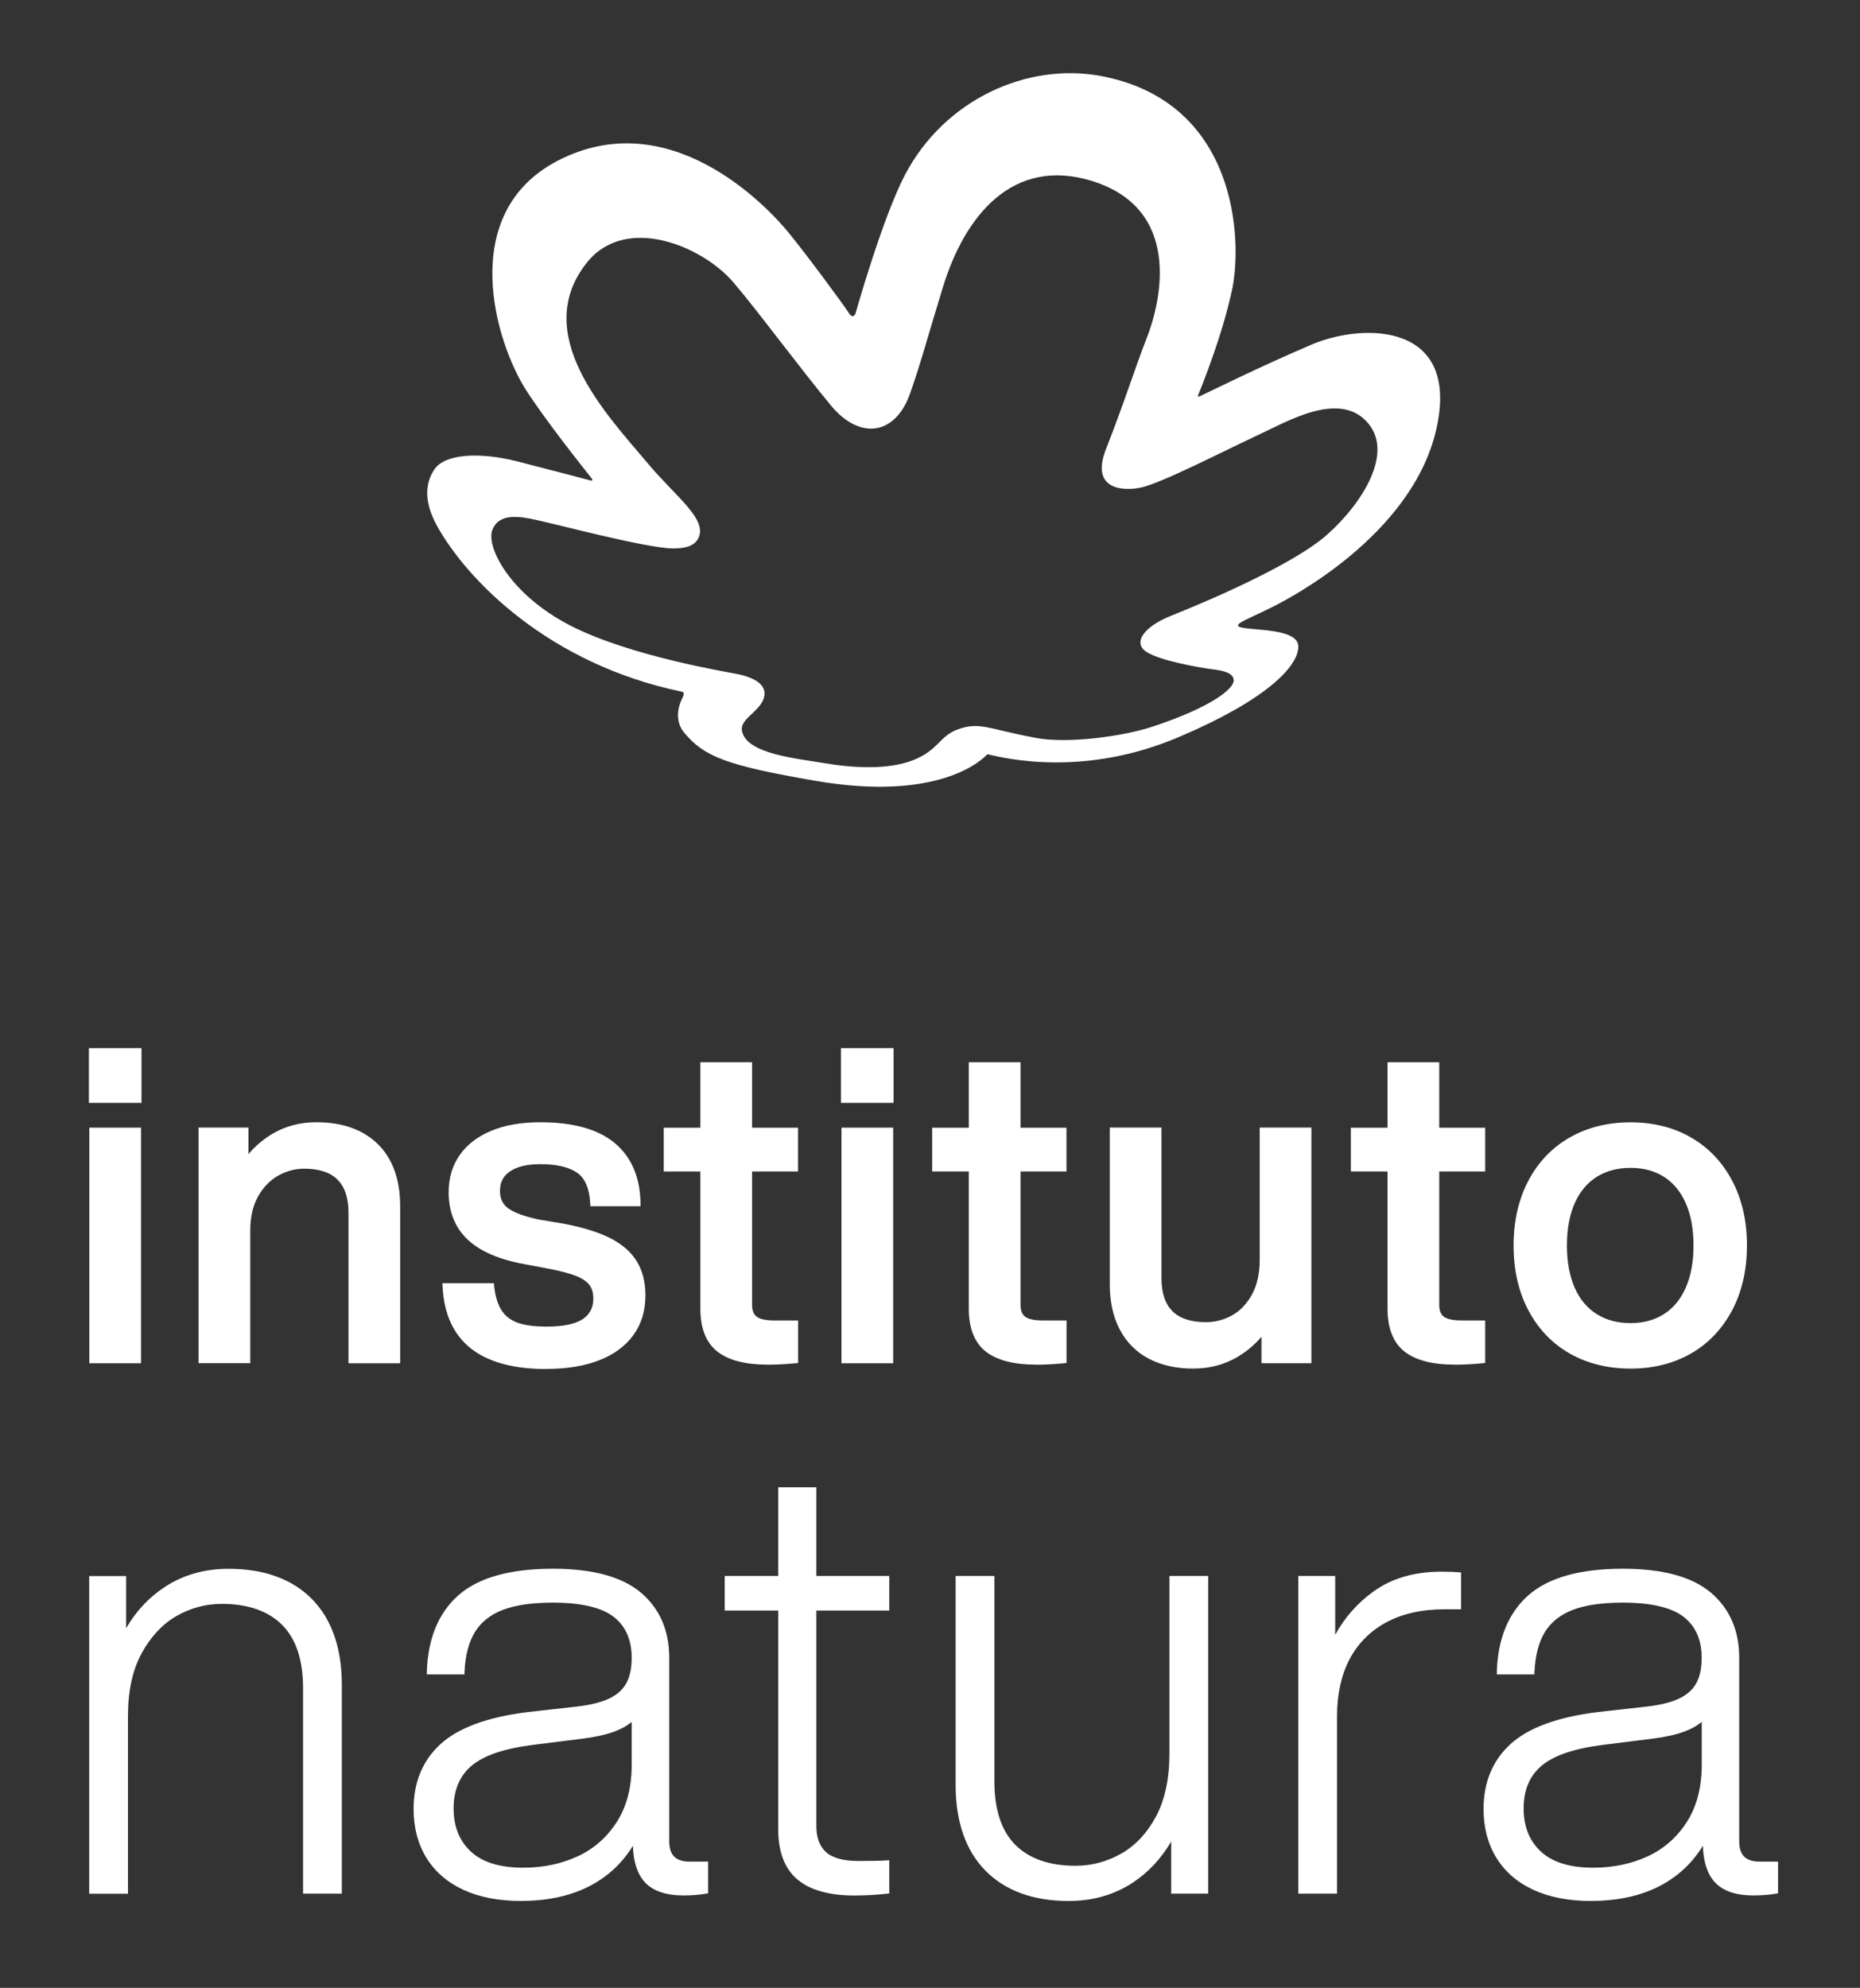 <?xml version="1.0" encoding="UTF-8"?> <svg xmlns="http://www.w3.org/2000/svg" id="Layer_1" version="1.1" viewBox="0 0 271.95 290.64"><rect x="0" y="0" width="271.95" height="290.64" fill="#333333" stroke="none"/><defs><style> .st0 { fill: #fff; } </style></defs><g><g><g><path class="st0" d="M13.55,153.78h6.6v6.92h-6.6v-6.92ZM13.61,165.42h6.46v33.36h-6.46v-33.36Z"></path><path class="st0" d="M20.62,199.32h-7.56v-34.45h7.56v34.45ZM14.16,198.23h5.37v-32.27h-5.37v32.27ZM20.69,161.25h-7.69v-8.01h7.69v8.01ZM14.09,160.16h5.5v-5.83h-5.5v5.83Z"></path></g><g><path class="st0" d="M54.86,167.68c2.07,2.03,3.1,4.94,3.1,8.73v22.37h-6.46v-21.46c0-4.66-2.35-6.98-7.05-6.98-1.38,0-2.72.36-4.01,1.07-1.29.71-2.35,1.79-3.17,3.23-.82,1.44-1.23,3.22-1.23,5.33v18.81h-6.46v-33.36h6.21v4.98c1.16-1.77,2.64-3.17,4.43-4.2,1.79-1.04,3.8-1.55,6.04-1.55,3.66,0,6.53,1.02,8.6,3.04Z"></path><path class="st0" d="M58.51,199.32h-7.56v-22.01c0-4.33-2.13-6.44-6.5-6.44-1.28,0-2.54.34-3.74,1-1.2.66-2.19,1.68-2.96,3.02-.77,1.36-1.16,3.06-1.16,5.06v19.36h-7.56v-34.45h7.3v3.88c1.03-1.22,2.23-2.23,3.61-3.03,1.86-1.08,3.98-1.63,6.32-1.63,3.79,0,6.81,1.07,8.98,3.19h0c2.17,2.13,3.27,5.19,3.27,9.12v22.92ZM52.04,198.23h5.37v-21.82c0-3.62-.99-6.43-2.94-8.34h0c-1.96-1.91-4.72-2.88-8.22-2.88-2.14,0-4.08.5-5.77,1.48-1.71.99-3.14,2.34-4.25,4.03l-1,1.52v-6.25h-5.11v32.27h5.37v-18.26c0-2.2.44-4.08,1.3-5.6.86-1.52,2-2.68,3.38-3.44,1.37-.75,2.81-1.14,4.27-1.14,4.97,0,7.59,2.6,7.59,7.53v20.92Z"></path></g><g><path class="st0" d="M65.26,188.18h6.46c.17,1.55.56,2.79,1.16,3.72.6.93,1.47,1.59,2.59,2,1.12.41,2.61.61,4.46.61,2.54,0,4.41-.4,5.59-1.2s1.78-1.95,1.78-3.46c0-.9-.22-1.66-.65-2.26-.43-.6-1.15-1.11-2.17-1.52s-2.45-.79-4.3-1.13l-3.42-.65c-3.58-.65-6.24-1.79-7.99-3.43-1.75-1.64-2.62-3.81-2.62-6.53,0-1.98.51-3.69,1.52-5.14,1.01-1.44,2.48-2.56,4.39-3.36,1.92-.8,4.24-1.2,6.95-1.2,4.65,0,8.14.96,10.47,2.88,2.33,1.92,3.53,4.69,3.62,8.31h-6.27c-.13-2.28-.84-3.88-2.13-4.78-1.29-.91-3.19-1.36-5.69-1.36-2.07,0-3.66.39-4.79,1.16-1.12.78-1.68,1.88-1.68,3.3,0,1.34.51,2.35,1.52,3.04,1.01.69,2.58,1.25,4.69,1.68l3.49.58c2.76.52,4.98,1.2,6.66,2.03,1.68.84,2.92,1.91,3.72,3.2.8,1.29,1.2,2.86,1.2,4.72,0,2.16-.56,4-1.68,5.53-1.12,1.53-2.72,2.69-4.82,3.49-2.09.8-4.58,1.2-7.47,1.2-9.31,0-14.18-3.81-14.61-11.44Z"></path><path class="st0" d="M79.87,200.16c-9.61,0-14.71-4.02-15.16-11.96l-.03-.58h7.53l.05.49c.16,1.46.53,2.63,1.08,3.48.54.83,1.3,1.42,2.31,1.79,1.05.39,2.49.58,4.27.58,2.42,0,4.2-.37,5.29-1.1,1.03-.69,1.54-1.68,1.54-3.01,0-.79-.18-1.43-.55-1.95-.37-.51-1.02-.96-1.93-1.33-.97-.39-2.38-.76-4.19-1.1l-3.43-.65c-3.66-.66-6.44-1.86-8.26-3.57-1.85-1.74-2.79-4.07-2.79-6.93,0-2.09.54-3.92,1.62-5.45,1.06-1.52,2.62-2.72,4.63-3.55,1.98-.82,4.39-1.24,7.16-1.24,4.76,0,8.4,1.01,10.82,3,2.44,2.01,3.73,4.95,3.82,8.72v.56s-7.33,0-7.33,0l-.03-.52c-.12-2.1-.76-3.57-1.9-4.37-1.19-.83-3-1.26-5.37-1.26-1.95,0-3.45.36-4.48,1.07-.97.67-1.44,1.6-1.44,2.85,0,1.16.42,2,1.28,2.59.95.65,2.46,1.18,4.49,1.6l3.47.58c2.81.53,5.09,1.23,6.81,2.09,1.77.88,3.09,2.03,3.94,3.4.85,1.37,1.28,3.06,1.28,5,0,2.26-.6,4.23-1.79,5.85-1.18,1.61-2.89,2.85-5.06,3.68-2.14.82-4.72,1.23-7.66,1.23ZM65.85,188.72c.62,6.96,5.22,10.35,14.02,10.35,2.81,0,5.25-.39,7.27-1.16,1.98-.75,3.52-1.87,4.57-3.3,1.05-1.43,1.58-3.18,1.58-5.21,0-1.74-.37-3.23-1.11-4.43-.74-1.2-1.92-2.21-3.5-3-1.63-.81-3.82-1.48-6.51-1.99l-3.48-.58c-2.19-.44-3.83-1.04-4.91-1.77-1.17-.8-1.76-1.97-1.76-3.49,0-1.6.64-2.87,1.91-3.75,1.21-.84,2.92-1.26,5.1-1.26,2.6,0,4.62.49,6,1.46,1.33.93,2.11,2.5,2.33,4.68h5.2c-.19-3.17-1.33-5.64-3.4-7.34-2.22-1.83-5.63-2.75-10.13-2.75-2.63,0-4.89.39-6.74,1.16-1.81.75-3.21,1.82-4.16,3.17-.94,1.34-1.42,2.97-1.42,4.83,0,2.55.82,4.61,2.45,6.13,1.66,1.56,4.25,2.66,7.71,3.29l3.43.65c1.88.35,3.36.74,4.4,1.16,1.11.45,1.91,1.02,2.4,1.71.5.7.75,1.57.75,2.58,0,1.7-.68,3.01-2.02,3.91-1.29.87-3.22,1.29-5.9,1.29-1.91,0-3.47-.22-4.65-.65-1.23-.45-2.19-1.2-2.86-2.22-.58-.89-.98-2.06-1.19-3.47h-5.4Z"></path></g><g><path class="st0" d="M109.42,170.72v20.04c0,.99.29,1.71.87,2.17s1.56.68,2.94.68h2.91v5.17c-1.42.13-2.74.19-3.94.19-3.1,0-5.42-.59-6.95-1.78-1.53-1.18-2.3-3.14-2.3-5.85v-20.62h-5.36v-5.3h5.36v-9.57h6.46v9.57h6.72v5.3h-6.72Z"></path><path class="st0" d="M112.19,199.52c-3.21,0-5.66-.64-7.28-1.89-1.66-1.29-2.51-3.4-2.51-6.28v-20.07h-5.36v-6.4h5.36v-9.57h7.56v9.57h6.72v6.4h-6.72v19.49c0,.82.22,1.39.66,1.73.48.37,1.36.56,2.61.56h3.46v6.22l-.5.05c-1.42.13-2.77.2-3.99.2ZM98.13,170.18h5.36v21.17c0,2.53.7,4.35,2.08,5.42,1.42,1.1,3.65,1.67,6.61,1.67,1.05,0,2.19-.05,3.4-.15v-4.13h-2.36c-1.52,0-2.59-.26-3.28-.79-.72-.56-1.08-1.43-1.08-2.6v-20.59h6.72v-4.21h-6.72v-9.57h-5.37v9.57h-5.36v4.21Z"></path></g><g><path class="st0" d="M123.51,153.78h6.6v6.92h-6.6v-6.92ZM123.57,165.42h6.46v33.36h-6.46v-33.36Z"></path><path class="st0" d="M130.59,199.32h-7.56v-34.45h7.56v34.45ZM124.12,198.23h5.37v-32.27h-5.37v32.27ZM130.65,161.25h-7.69v-8.01h7.69v8.01ZM124.06,160.16h5.5v-5.83h-5.5v5.83Z"></path></g><g><path class="st0" d="M148.66,170.72v20.04c0,.99.29,1.71.87,2.17s1.56.68,2.94.68h2.91v5.17c-1.42.13-2.74.19-3.94.19-3.1,0-5.42-.59-6.95-1.78-1.53-1.18-2.3-3.14-2.3-5.85v-20.62h-5.36v-5.3h5.36v-9.57h6.46v9.57h6.72v5.3h-6.72Z"></path><path class="st0" d="M151.44,199.52c-3.21,0-5.66-.64-7.28-1.89-1.66-1.29-2.51-3.4-2.51-6.28v-20.07h-5.36v-6.4h5.36v-9.57h7.56v9.57h6.72v6.4h-6.72v19.49c0,.82.22,1.39.66,1.73.48.37,1.36.56,2.61.56h3.46v6.22l-.5.05c-1.42.13-2.77.2-3.99.2ZM137.37,170.18h5.36v21.17c0,2.53.7,4.35,2.08,5.42,1.42,1.1,3.65,1.67,6.61,1.67,1.05,0,2.19-.05,3.4-.15v-4.13h-2.36c-1.52,0-2.59-.26-3.28-.79-.72-.56-1.08-1.43-1.08-2.6v-20.59h6.72v-4.21h-6.72v-9.57h-5.37v9.57h-5.36v4.21Z"></path></g><g><path class="st0" d="M191.19,165.42v33.36h-6.21v-4.98c-1.12,1.72-2.59,3.11-4.39,4.17-1.81,1.06-3.84,1.58-6.08,1.58-2.41,0-4.49-.45-6.24-1.36-1.75-.91-3.09-2.24-4.04-4.01s-1.42-3.9-1.42-6.4v-22.37h6.46v21.46c0,4.66,2.35,6.98,7.05,6.98,1.42,0,2.77-.34,4.04-1.03,1.27-.69,2.32-1.77,3.14-3.23.82-1.46,1.23-3.25,1.23-5.36v-18.81h6.46Z"></path><path class="st0" d="M174.51,200.1c-2.49,0-4.67-.48-6.49-1.42-1.84-.95-3.28-2.38-4.27-4.24-.99-1.84-1.49-4.08-1.49-6.66v-22.92h7.56v22.01c0,4.33,2.13,6.44,6.5,6.44,1.32,0,2.6-.33,3.78-.97,1.17-.64,2.16-1.65,2.92-3.02.77-1.38,1.16-3.09,1.16-5.1v-19.36h7.56v34.45h-7.3v-3.87c-1,1.18-2.19,2.18-3.57,2.99-1.89,1.1-4.03,1.66-6.35,1.66ZM163.36,165.97v21.82c0,2.4.46,4.46,1.36,6.14.89,1.66,2.17,2.93,3.81,3.78,1.66.86,3.67,1.3,5.99,1.3,2.13,0,4.08-.51,5.8-1.51,1.73-1.01,3.14-2.35,4.21-3.99l1-1.55v6.28h5.11v-32.27h-5.37v18.27c0,2.2-.44,4.09-1.3,5.63-.87,1.55-1.99,2.71-3.35,3.45-1.34.73-2.79,1.1-4.3,1.1-4.97,0-7.59-2.6-7.59-7.53v-20.92h-5.37Z"></path></g><g><path class="st0" d="M209.88,170.72v20.04c0,.99.29,1.71.87,2.17s1.56.68,2.94.68h2.91v5.17c-1.42.13-2.74.19-3.94.19-3.1,0-5.42-.59-6.95-1.78-1.53-1.18-2.3-3.14-2.3-5.85v-20.62h-5.36v-5.3h5.36v-9.57h6.46v9.57h6.72v5.3h-6.72Z"></path><path class="st0" d="M212.66,199.52c-3.21,0-5.66-.64-7.28-1.89-1.66-1.29-2.51-3.4-2.51-6.28v-20.07h-5.36v-6.4h5.36v-9.57h7.56v9.57h6.72v6.4h-6.72v19.49c0,.82.22,1.39.66,1.73.47.37,1.37.56,2.6.56h3.46v6.22l-.5.05c-1.42.13-2.77.2-3.99.2ZM198.59,170.18h5.36v21.17c0,2.53.7,4.35,2.08,5.42,1.42,1.1,3.65,1.66,6.61,1.66,1.05,0,2.19-.05,3.4-.15v-4.13h-2.36c-1.52,0-2.59-.26-3.28-.79-.72-.56-1.08-1.43-1.08-2.6v-20.59h6.72v-4.21h-6.72v-9.57h-5.37v9.57h-5.36v4.21Z"></path></g><g><path class="st0" d="M229.79,197.42c-2.5-1.42-4.45-3.46-5.85-6.11-1.4-2.65-2.1-5.72-2.1-9.21s.7-6.56,2.1-9.21c1.4-2.65,3.35-4.69,5.85-6.11s5.37-2.13,8.6-2.13,6.09.71,8.56,2.13,4.42,3.46,5.82,6.11c1.4,2.65,2.1,5.72,2.1,9.21s-.7,6.56-2.1,9.21c-1.4,2.65-3.34,4.69-5.82,6.11-2.48,1.42-5.33,2.13-8.56,2.13s-6.1-.71-8.6-2.13ZM243.56,192.6c1.47-.93,2.6-2.28,3.39-4.07.8-1.79,1.2-3.93,1.2-6.43s-.4-4.64-1.2-6.43-1.93-3.14-3.39-4.07-3.19-1.39-5.17-1.39-3.72.46-5.21,1.39-2.63,2.28-3.43,4.07c-.8,1.79-1.2,3.93-1.2,6.43s.4,4.65,1.2,6.43c.8,1.79,1.94,3.15,3.43,4.07s3.22,1.39,5.21,1.39,3.7-.46,5.17-1.39Z"></path><path class="st0" d="M238.39,200.1c-3.31,0-6.3-.74-8.87-2.2h0c-2.58-1.47-4.62-3.6-6.06-6.33-1.44-2.72-2.16-5.9-2.16-9.47s.73-6.75,2.16-9.47c1.44-2.73,3.48-4.86,6.06-6.33,2.57-1.46,5.55-2.21,8.87-2.21s6.29.74,8.84,2.21c2.56,1.47,4.59,3.6,6.03,6.33,1.44,2.72,2.16,5.9,2.16,9.47s-.73,6.75-2.16,9.47c-1.45,2.73-3.47,4.86-6.03,6.33-2.55,1.46-5.52,2.2-8.84,2.2ZM230.06,196.95c2.41,1.37,5.21,2.06,8.33,2.06s5.91-.69,8.29-2.06c2.38-1.36,4.26-3.35,5.61-5.89,1.35-2.56,2.04-5.58,2.04-8.96s-.69-6.4-2.04-8.96c-1.35-2.54-3.23-4.53-5.61-5.89-2.38-1.37-5.17-2.06-8.29-2.06s-5.92.69-8.33,2.06c-2.4,1.36-4.29,3.35-5.64,5.89-1.35,2.55-2.04,5.57-2.04,8.96s.69,6.4,2.04,8.96c1.35,2.55,3.24,4.53,5.64,5.89h0ZM238.39,194.54c-2.08,0-3.93-.5-5.49-1.47-1.57-.98-2.8-2.43-3.64-4.31-.82-1.85-1.24-4.09-1.24-6.65s.42-4.8,1.24-6.65c.84-1.88,2.06-3.33,3.64-4.31,1.57-.98,3.42-1.47,5.49-1.47s3.92.5,5.46,1.47c1.55.98,2.76,2.43,3.6,4.31.83,1.85,1.25,4.09,1.25,6.65s-.42,4.8-1.25,6.65c-.84,1.88-2.05,3.33-3.6,4.31-1.55.98-3.38,1.47-5.46,1.47ZM238.39,170.75c-1.87,0-3.53.44-4.92,1.31-1.38.86-2.47,2.15-3.22,3.83-.76,1.71-1.15,3.8-1.15,6.21s.39,4.5,1.15,6.21c.75,1.68,1.83,2.97,3.22,3.83,1.39.87,3.04,1.31,4.92,1.31s3.51-.44,4.88-1.31h0c1.37-.86,2.44-2.15,3.19-3.84.76-1.71,1.15-3.8,1.15-6.21s-.39-4.5-1.15-6.21c-.75-1.68-1.82-2.97-3.19-3.83-1.37-.87-3.01-1.3-4.88-1.3Z"></path></g></g><g><g><path class="st0" d="M45.41,234.02c2.84,2.9,4.26,7.02,4.26,12.35v30.2h-5.06v-29.76c0-4.2-1.05-7.36-3.15-9.46-2.1-2.1-5.11-3.15-9.02-3.15-2.43,0-4.69.61-6.8,1.82-2.1,1.21-3.83,3.07-5.2,5.55-1.36,2.49-2.04,5.6-2.04,9.33v25.67h-5.06v-45.84h4.8v8.53c1.48-2.96,3.54-5.3,6.18-7.02,2.63-1.72,5.67-2.58,9.1-2.58,5.15,0,9.15,1.45,11.99,4.35Z"></path><path class="st0" d="M49.98,276.87h-5.67v-30.06c0-4.1-1.03-7.21-3.07-9.25-2.04-2.03-5-3.06-8.8-3.06-2.36,0-4.59.6-6.65,1.78-2.04,1.18-3.75,3.01-5.08,5.44-1.33,2.43-2,5.52-2,9.18v25.98h-5.67v-46.45h5.4v7.63c1.45-2.5,3.36-4.54,5.71-6.07,2.67-1.74,5.79-2.62,9.27-2.62,5.21,0,9.32,1.5,12.21,4.44h0c2.89,2.95,4.35,7.17,4.35,12.56v30.51ZM44.92,276.27h4.46v-29.9c0-5.22-1.41-9.31-4.18-12.14-2.77-2.83-6.73-4.26-11.78-4.26-3.36,0-6.37.85-8.94,2.53-2.58,1.68-4.62,4-6.07,6.9l-.58,1.15v-9.51h-4.19v45.23h4.46v-25.37c0-3.77.7-6.96,2.08-9.48,1.38-2.52,3.17-4.43,5.31-5.67,2.14-1.24,4.48-1.86,6.95-1.86,3.97,0,7.08,1.09,9.23,3.24,2.15,2.15,3.24,5.41,3.24,9.68v29.46Z"></path></g><g><path class="st0" d="M103.24,272.48v4.09c-1.01.18-2.1.27-3.29.27-2.49,0-4.29-.6-5.42-1.82-1.13-1.21-1.69-3.09-1.69-5.64v-.62c-1.54,2.9-3.72,5.11-6.53,6.62-2.81,1.51-6.17,2.27-10.08,2.27-3.26,0-6.04-.53-8.35-1.6-2.31-1.06-4.07-2.59-5.28-4.57-1.21-1.98-1.82-4.31-1.82-6.97,0-3.85,1.29-6.94,3.86-9.28,2.58-2.34,6.74-3.86,12.48-4.57l7.11-.8c2.13-.23,3.8-.65,5.02-1.24s2.09-1.39,2.62-2.4c.53-1.01.8-2.28.8-3.82,0-2.72-.92-4.8-2.75-6.22-1.84-1.42-4.86-2.13-9.06-2.13-3.08,0-5.55.36-7.42,1.07-1.87.71-3.28,1.82-4.22,3.33-.95,1.51-1.48,3.54-1.6,6.09h-4.89c.12-4.8,1.61-8.47,4.48-11.02s7.42-3.82,13.64-3.82c5.74,0,9.97,1.14,12.66,3.42,2.69,2.28,4.04,5.37,4.04,9.28v26.83c0,2.19,1.09,3.29,3.28,3.29h2.4ZM84.59,271.68c2.43-1.12,4.38-2.84,5.86-5.15,1.48-2.31,2.22-5.15,2.22-8.53v-6.93c-.77.77-1.76,1.38-2.98,1.82-1.21.45-2.77.79-4.66,1.02l-7.11.89c-4.26.53-7.31,1.57-9.15,3.11s-2.75,3.7-2.75,6.48.87,4.9,2.62,6.53c1.75,1.63,4.37,2.44,7.86,2.44,2.96,0,5.65-.56,8.08-1.69Z"></path><path class="st0" d="M76.24,277.94c-3.29,0-6.14-.55-8.48-1.63-2.36-1.09-4.18-2.67-5.42-4.69-1.24-2.02-1.87-4.42-1.87-7.13,0-3.92,1.33-7.12,3.96-9.51,2.61-2.37,6.87-3.93,12.65-4.65l7.11-.8c2.08-.23,3.74-.64,4.92-1.21,1.15-.56,1.99-1.32,2.49-2.27.51-.96.76-2.19.76-3.68,0-2.61-.89-4.63-2.64-5.98-1.77-1.37-4.76-2.07-8.88-2.07-3.03,0-5.49.35-7.31,1.05-1.8.69-3.17,1.77-4.07,3.21-.91,1.46-1.44,3.46-1.55,5.94v.29h-5.5v-.31c.13-4.86,1.67-8.64,4.59-11.24,2.92-2.59,7.57-3.9,13.84-3.9,5.79,0,10.12,1.17,12.86,3.49,2.75,2.33,4.15,5.53,4.15,9.52v26.83c0,2.04.95,2.98,2.98,2.98h2.7v4.64l-.25.04c-1.02.18-2.14.27-3.34.27-2.57,0-4.47-.65-5.64-1.92-1.1-1.18-1.69-2.97-1.76-5.34-1.52,2.47-3.56,4.4-6.09,5.76-2.85,1.53-6.29,2.3-10.23,2.3ZM80.86,233.71c4.25,0,7.37.74,9.25,2.2,1.91,1.48,2.87,3.65,2.87,6.46,0,1.58-.28,2.92-.83,3.96-.56,1.06-1.49,1.91-2.76,2.53-1.24.61-2.96,1.03-5.12,1.27l-7.11.8c-5.65.7-9.8,2.21-12.31,4.5-2.5,2.27-3.76,5.32-3.76,9.06,0,2.6.6,4.89,1.78,6.81,1.17,1.92,2.91,3.42,5.15,4.46,2.26,1.04,5.03,1.57,8.23,1.57,3.84,0,7.18-.75,9.94-2.23,2.74-1.47,4.9-3.66,6.4-6.49l.57-1.08v1.84c0,2.46.54,4.29,1.61,5.43,1.06,1.14,2.81,1.72,5.2,1.72,1.07,0,2.07-.07,2.98-.22v-3.53h-2.1c-2.35,0-3.59-1.24-3.59-3.59v-26.83c0-3.8-1.32-6.84-3.94-9.05-2.63-2.22-6.82-3.35-12.46-3.35-6.11,0-10.63,1.26-13.44,3.74-2.73,2.42-4.2,5.95-4.37,10.49h4.28c.15-2.46.7-4.45,1.63-5.94.98-1.56,2.45-2.72,4.37-3.45,1.89-.72,4.42-1.09,7.52-1.09ZM76.51,273.67c-3.56,0-6.28-.85-8.07-2.52-1.8-1.68-2.72-3.95-2.72-6.75s.96-5.12,2.86-6.72c1.88-1.57,5.01-2.64,9.31-3.18l7.11-.89c1.86-.23,3.41-.57,4.6-1.01,1.17-.43,2.13-1.02,2.87-1.75l.52-.52v7.66c0,3.42-.76,6.34-2.27,8.69-1.51,2.35-3.52,4.12-5.99,5.27h0c-2.46,1.14-5.22,1.71-8.21,1.71ZM92.37,251.76c-.71.58-1.57,1.06-2.57,1.42-1.23.45-2.82.8-4.73,1.04l-7.11.89c-4.18.52-7.21,1.54-8.99,3.04-1.76,1.47-2.65,3.58-2.65,6.25s.85,4.75,2.52,6.31c1.68,1.57,4.25,2.36,7.66,2.36,2.9,0,5.58-.56,7.96-1.66,2.36-1.09,4.29-2.79,5.73-5.04,1.44-2.25,2.17-5.06,2.17-8.36v-6.25Z"></path></g><g><path class="st0" d="M119.06,235.17v31.8c0,1.78.5,3.13,1.51,4.04,1.01.92,2.67,1.38,4.97,1.38,1.96,0,3.35-.03,4.18-.09v4.26c-1.66.18-3.26.27-4.8.27-3.61,0-6.32-.75-8.13-2.26-1.81-1.51-2.71-3.89-2.71-7.15v-32.25h-7.82v-4.44h7.82v-12.97h4.98v12.97h10.66v4.44h-10.66Z"></path><path class="st0" d="M124.92,277.14c-3.67,0-6.47-.79-8.32-2.34-1.87-1.56-2.82-4.05-2.82-7.38v-31.95h-7.82v-5.05h7.82v-12.97h5.58v12.97h10.66v5.05h-10.66v31.5c0,1.68.47,2.97,1.41,3.82.94.86,2.55,1.3,4.77,1.3,1.97,0,3.33-.03,4.15-.09l.33-.02v4.86l-.27.03c-1.65.18-3.28.27-4.83.27ZM106.57,234.87h7.82v32.55c0,3.15.88,5.47,2.6,6.92,1.74,1.46,4.41,2.19,7.93,2.19,1.45,0,2.96-.08,4.49-.24v-3.67c-.85.05-2.12.07-3.87.07-2.38,0-4.12-.49-5.18-1.46-1.07-.97-1.61-2.41-1.61-4.27v-32.11h10.66v-3.83h-10.66v-12.97h-4.37v12.97h-7.82v3.83Z"></path></g><g><path class="st0" d="M176.36,230.73v45.84h-4.8v-8.53c-1.48,2.96-3.54,5.3-6.17,7.02-2.64,1.72-5.67,2.58-9.11,2.58-5.15,0-9.15-1.45-11.99-4.35-2.84-2.9-4.26-7.02-4.26-12.35v-30.2h5.06v29.76c0,4.2,1.05,7.36,3.15,9.46s5.11,3.15,9.02,3.15c2.43,0,4.71-.61,6.84-1.82,2.13-1.21,3.86-3.06,5.2-5.55,1.33-2.49,2-5.6,2-9.33v-25.67h5.06Z"></path><path class="st0" d="M156.28,277.94c-5.21,0-9.32-1.5-12.21-4.45-2.89-2.94-4.35-7.17-4.35-12.56v-30.51h5.67v30.06c0,4.1,1.03,7.21,3.06,9.25,2.03,2.03,5,3.06,8.8,3.06,2.36,0,4.62-.6,6.69-1.78,2.07-1.18,3.78-3,5.08-5.43,1.3-2.43,1.96-5.52,1.96-9.18v-25.98h5.67v46.45h-5.41v-7.63c-1.45,2.5-3.36,4.54-5.7,6.07-2.68,1.74-5.8,2.63-9.27,2.63ZM140.33,231.03v29.9c0,5.23,1.41,9.31,4.18,12.14,2.77,2.83,6.73,4.26,11.77,4.26,3.36,0,6.36-.85,8.94-2.53,2.58-1.68,4.62-4,6.07-6.9l.58-1.15v9.51h4.19v-45.23h-4.46v25.37c0,3.76-.68,6.95-2.04,9.47-1.36,2.53-3.14,4.44-5.31,5.67-2.17,1.24-4.52,1.86-6.99,1.86-3.97,0-7.08-1.09-9.23-3.24-2.15-2.15-3.24-5.41-3.24-9.68v-29.46h-4.46Z"></path></g><g><path class="st0" d="M213.31,230.2v4.8h-2.13c-3.37,0-6.26.65-8.66,1.96-2.4,1.3-4.22,3.14-5.46,5.51-1.24,2.37-1.86,5.18-1.86,8.44v25.67h-5.06v-45.84h4.8v9.6c1.36-2.96,3.36-5.4,6-7.33,2.63-1.93,5.91-2.89,9.82-2.89,1.06,0,1.92.03,2.58.09Z"></path><path class="st0" d="M195.49,276.87h-5.67v-46.45h5.4v8.61c1.35-2.49,3.2-4.6,5.52-6.29,2.68-1.96,6.04-2.95,10-2.95,1.06,0,1.93.03,2.6.09l.28.03v5.38h-2.44c-3.3,0-6.17.65-8.52,1.92-2.33,1.27-4.13,3.08-5.34,5.38-1.21,2.31-1.83,5.11-1.83,8.3v25.98ZM190.43,276.27h4.46v-25.37c0-3.29.64-6.18,1.9-8.58,1.27-2.41,3.15-4.31,5.59-5.63,2.44-1.32,5.4-1.99,8.81-1.99h1.83v-4.21c-.61-.04-1.37-.07-2.27-.07-3.82,0-7.07.95-9.64,2.83-2.58,1.88-4.57,4.31-5.9,7.21l-.58,1.26v-10.68h-4.19v45.23Z"></path></g><g><path class="st0" d="M259.68,272.48v4.09c-1.01.18-2.1.27-3.29.27-2.49,0-4.29-.6-5.42-1.82-1.13-1.21-1.69-3.09-1.69-5.64v-.62c-1.54,2.9-3.72,5.11-6.53,6.62-2.81,1.51-6.17,2.27-10.08,2.27-3.26,0-6.04-.53-8.35-1.6-2.31-1.06-4.07-2.59-5.28-4.57-1.21-1.98-1.82-4.31-1.82-6.97,0-3.85,1.29-6.94,3.86-9.28,2.58-2.34,6.74-3.86,12.48-4.57l7.11-.8c2.13-.23,3.8-.65,5.02-1.24s2.09-1.39,2.62-2.4c.53-1.01.8-2.28.8-3.82,0-2.72-.92-4.8-2.75-6.22-1.84-1.42-4.86-2.13-9.06-2.13-3.08,0-5.55.36-7.42,1.07-1.87.71-3.28,1.82-4.22,3.33-.95,1.51-1.48,3.54-1.6,6.09h-4.89c.12-4.8,1.61-8.47,4.48-11.02,2.87-2.55,7.42-3.82,13.64-3.82,5.74,0,9.97,1.14,12.66,3.42,2.69,2.28,4.04,5.37,4.04,9.28v26.83c0,2.19,1.09,3.29,3.28,3.29h2.4ZM241.03,271.68c2.43-1.12,4.38-2.84,5.86-5.15,1.48-2.31,2.22-5.15,2.22-8.53v-6.93c-.77.77-1.76,1.38-2.98,1.82-1.21.45-2.77.79-4.66,1.02l-7.11.89c-4.26.53-7.31,1.57-9.15,3.11s-2.75,3.7-2.75,6.48.87,4.9,2.62,6.53c1.75,1.63,4.37,2.44,7.86,2.44,2.96,0,5.65-.56,8.08-1.69Z"></path><path class="st0" d="M232.68,277.94c-3.29,0-6.14-.55-8.48-1.63-2.36-1.09-4.18-2.67-5.42-4.69-1.24-2.02-1.87-4.42-1.87-7.13,0-3.92,1.33-7.12,3.96-9.51,2.61-2.37,6.87-3.93,12.65-4.65l7.11-.8c2.08-.23,3.74-.64,4.92-1.21,1.15-.56,1.99-1.32,2.49-2.27.51-.95.76-2.19.76-3.68,0-2.61-.89-4.63-2.64-5.98-1.77-1.37-4.76-2.07-8.88-2.07-3.03,0-5.49.35-7.31,1.05-1.8.69-3.17,1.77-4.07,3.21-.91,1.46-1.44,3.46-1.55,5.94v.29h-5.5v-.31c.13-4.86,1.67-8.64,4.59-11.24,2.92-2.59,7.57-3.9,13.84-3.9,5.79,0,10.12,1.17,12.86,3.49,2.75,2.33,4.15,5.53,4.15,9.52v26.83c0,2.04.95,2.98,2.98,2.98h2.7v4.64l-.25.04c-1.02.18-2.14.27-3.34.27-2.57,0-4.46-.65-5.64-1.92-1.1-1.18-1.69-2.97-1.76-5.34-1.52,2.47-3.56,4.4-6.09,5.76-2.85,1.53-6.29,2.3-10.23,2.3ZM237.29,233.71c4.25,0,7.37.74,9.25,2.2,1.91,1.48,2.87,3.65,2.87,6.46,0,1.59-.28,2.92-.83,3.96-.56,1.06-1.49,1.91-2.76,2.53-1.24.61-2.97,1.03-5.12,1.27l-7.11.8c-5.65.7-9.8,2.21-12.31,4.5-2.5,2.27-3.76,5.32-3.76,9.06,0,2.6.6,4.89,1.78,6.81,1.17,1.92,2.91,3.42,5.15,4.46,2.26,1.04,5.03,1.57,8.23,1.57,3.84,0,7.18-.75,9.94-2.23,2.74-1.47,4.9-3.66,6.4-6.49l.57-1.08v1.84c0,2.46.54,4.29,1.61,5.43,1.06,1.14,2.81,1.72,5.2,1.72,1.07,0,2.07-.07,2.98-.22v-3.53h-2.1c-2.35,0-3.59-1.24-3.59-3.59v-26.83c0-3.8-1.32-6.84-3.94-9.05-2.63-2.22-6.82-3.35-12.46-3.35-6.11,0-10.63,1.26-13.43,3.74-2.73,2.42-4.2,5.95-4.37,10.49h4.28c.15-2.46.7-4.45,1.63-5.94.98-1.56,2.45-2.72,4.37-3.45,1.89-.72,4.42-1.09,7.52-1.09ZM232.94,273.67c-3.56,0-6.28-.85-8.07-2.52-1.8-1.68-2.72-3.95-2.72-6.75s.96-5.12,2.86-6.72c1.88-1.57,5.01-2.64,9.31-3.18l7.11-.89c1.86-.23,3.41-.57,4.6-1.01,1.17-.43,2.13-1.02,2.87-1.75l.52-.52v7.66c0,3.42-.76,6.34-2.27,8.69-1.51,2.35-3.52,4.12-5.99,5.27h0c-2.46,1.14-5.22,1.71-8.21,1.71ZM248.81,251.76c-.71.58-1.57,1.06-2.57,1.42-1.23.45-2.82.8-4.73,1.04l-7.11.89c-4.18.52-7.21,1.54-8.99,3.04-1.76,1.47-2.64,3.57-2.64,6.25s.85,4.75,2.52,6.31c1.68,1.57,4.25,2.36,7.66,2.36,2.9,0,5.58-.56,7.96-1.66,2.36-1.09,4.29-2.79,5.73-5.04,1.44-2.25,2.17-5.06,2.17-8.36v-6.25Z"></path></g></g></g><path class="st0" d="M180.1,42.54c-1.4,6.45-4.17,13.39-4.89,15.15-.12.28-.04.36.22.24,1.6-.74,8.78-4.33,16.41-7.58,7.63-3.21,21.76-3.16,18.14,12.51-3.63,15.63-21.96,24.87-23.79,25.81-1.78.92-3.99,1.83-4.87,2.4-.33.22-.51.48.09.65,1.94.5,8.49.14,8.42,2.87-.08,2.97-4.88,7.82-17.42,13.15-13.71,5.86-25.08,3.23-27.91,2.56-.09-.02-.16,0-.22.05-.75.8-7.09,6.91-25.12,3.8-12.98-2.24-16.2-3.53-19.11-7.01-.88-1.02-1.39-2.81-.3-5.04.28-.58.32-.89-.06-.97-19.55-4.06-31.46-16.43-35.78-24.22-2.2-3.97-1.51-6.62-.4-8.28,1.56-2.33,6.77-2.55,12.17-1.16,6.01,1.55,9.3,2.41,10.56,2.75.42.11.47-.02.22-.34-1.5-1.88-6.8-8.57-9.54-12.84-4.51-7.05-10.15-25.8,4.56-33.51,16.33-8.51,30.55,6.5,33.75,10.4,2.79,3.39,8.33,10.94,8.8,11.72.71,1.19,1.06.16,1.06.16,0,0,3.88-13.81,7.21-20.22,5.85-11.15,17.99-16.46,28.61-14.49,20.06,3.73,20.8,24.03,19.2,31.44ZM159.56,26.43c-11.4-3.47-18.47,4.94-21.73,15.66-2.63,8.62-3.18,10.91-4.75,15.39-2.2,6.29-7.42,6.78-11.51,1.9-4.72-5.68-10.86-14.05-14.39-18.15-4.61-5.34-15.67-9.85-21.3-2.92-8.48,10.49,2.77,22.24,8.69,29.27,4.1,4.97,9.09,8.39,7.47,11.23-.6,1.05-1.92,1.39-3.62,1.38-4.13-.05-17.81-3.77-20.94-4.37-2.73-.51-4.74-.32-5.5,1.69-.91,2.43,2.49,9.34,11.4,13.95,8.82,4.52,23.11,6.81,24.48,7.1,5.17,1.1,4.16,3.62,2.94,4.94-1.19,1.31-2.6,2.11-2.3,3.43.72,3.28,7.75,3.93,11.97,4.64,4.1.7,9.37,1.04,13.07-.44,3.62-1.44,3.82-3.44,6.32-4.42,3.34-1.28,4.49-.14,11.66,1.19,4.56.85,12.68-.21,17.12-1.7,8.33-2.78,11.75-5.43,11.74-6.73,0-1.03-1.45-1.42-2.93-1.59-1.79-.22-7.79-1.24-9.81-2.56-2.04-1.3-.51-3.67,3.69-5.34,4.22-1.67,17.73-7.31,22.8-11.89,5.08-4.55,9.9-12.11,5.61-16.53-4.19-4.37-11.67.15-15.71,2-5.44,2.55-14.13,7.03-17.12,7.7-2.62.59-7.52.4-5.23-5.53,2.87-7.32,4.23-11.84,5.96-16.24,2.16-5.48,5.27-18.99-8.08-23.06Z"></path></svg> 